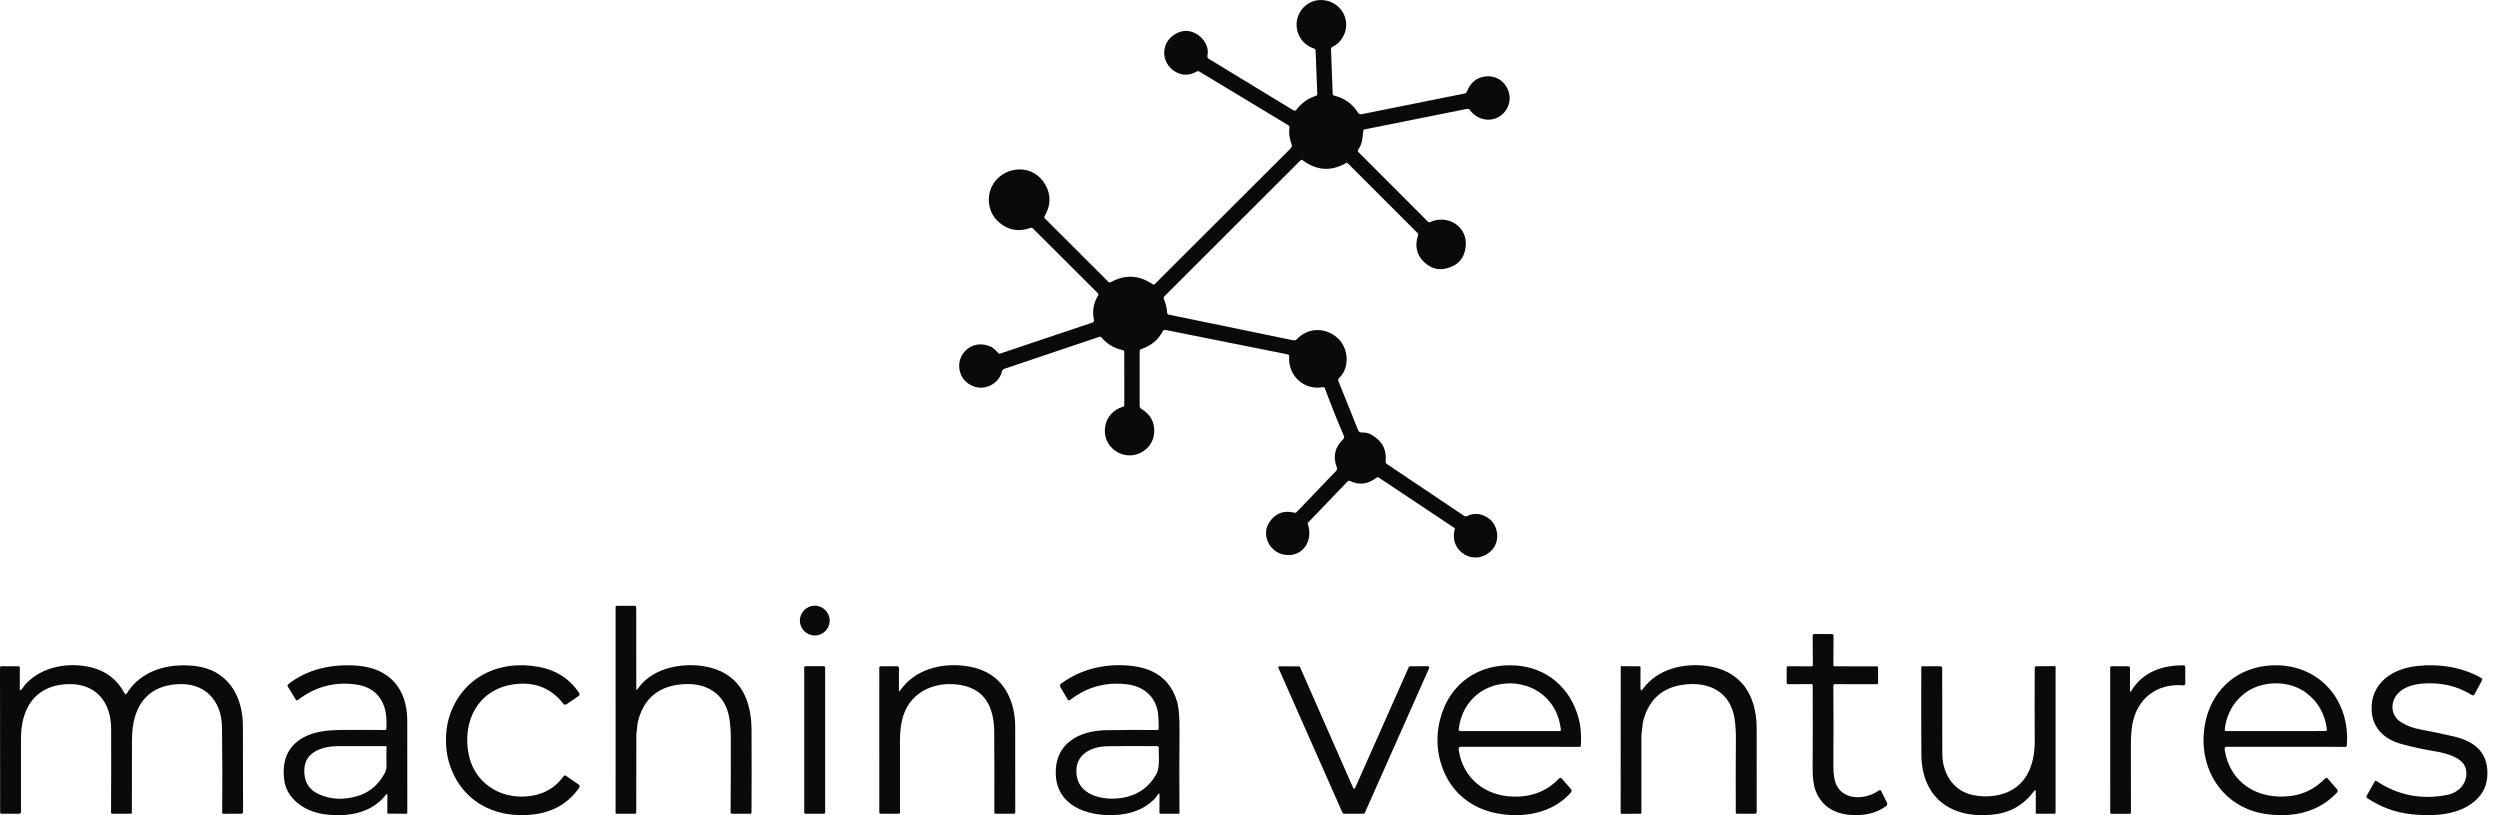 <svg xmlns="http://www.w3.org/2000/svg" width="184" height="60" viewBox="0 0 184 60" fill="none">
    <path fill-rule="evenodd" clip-rule="evenodd" d="M97.508 28.578C97.498 28.549 97.478 28.525 97.451 28.51C97.425 28.494 97.394 28.489 97.365 28.495C95.97 28.743 94.774 27.648 94.884 26.228C94.886 26.194 94.877 26.16 94.856 26.133C94.836 26.106 94.807 26.088 94.774 26.081L85.764 24.282C85.729 24.275 85.692 24.28 85.66 24.295C85.628 24.311 85.601 24.336 85.585 24.368C85.254 25.012 84.722 25.453 83.988 25.694C83.915 25.718 83.879 25.768 83.879 25.846V29.868C83.879 29.915 83.891 29.96 83.914 30.001C83.936 30.041 83.97 30.075 84.01 30.098C84.655 30.483 84.969 31.036 84.954 31.761C84.921 33.185 83.302 34.016 82.098 33.188C80.832 32.317 81.154 30.345 82.667 29.933C82.69 29.927 82.71 29.913 82.725 29.894C82.739 29.875 82.747 29.852 82.747 29.828L82.746 25.905C82.746 25.874 82.735 25.843 82.715 25.818C82.695 25.794 82.667 25.777 82.636 25.77C81.992 25.63 81.469 25.318 81.066 24.83C81.027 24.782 80.978 24.768 80.917 24.788L73.943 27.137C73.891 27.154 73.845 27.184 73.809 27.224C73.772 27.264 73.746 27.312 73.733 27.365C73.513 28.267 72.472 28.757 71.649 28.433C71.066 28.203 70.721 27.786 70.615 27.182C70.499 26.529 70.838 25.833 71.448 25.522C71.872 25.303 72.332 25.288 72.83 25.475C73.1 25.577 73.295 25.784 73.482 25.997C73.514 26.032 73.553 26.043 73.598 26.028L80.408 23.74C80.446 23.727 80.478 23.7 80.498 23.666C80.517 23.631 80.524 23.591 80.515 23.552C80.376 22.905 80.479 22.3 80.825 21.733C80.84 21.71 80.845 21.683 80.842 21.657C80.839 21.63 80.827 21.606 80.808 21.587L76.007 16.798C75.99 16.781 75.97 16.769 75.947 16.764C75.924 16.759 75.9 16.76 75.877 16.768C74.908 17.108 74.071 16.922 73.367 16.207C72.751 15.583 72.606 14.535 72.989 13.745C73.703 12.274 75.814 11.974 76.797 13.378C77.364 14.188 77.389 15.038 76.873 15.93C76.861 15.951 76.856 15.976 76.86 16.001C76.863 16.025 76.874 16.048 76.892 16.065L81.579 20.746C81.602 20.768 81.632 20.783 81.665 20.787C81.697 20.792 81.73 20.785 81.758 20.77C82.794 20.188 83.821 20.237 84.837 20.918C84.894 20.956 84.949 20.95 84.999 20.901L94.989 10.927C95.032 10.884 95.061 10.831 95.073 10.773C95.085 10.714 95.08 10.654 95.058 10.599C94.899 10.197 94.848 9.79 94.903 9.377C94.907 9.348 94.902 9.318 94.889 9.291C94.876 9.264 94.856 9.242 94.83 9.226L88.281 5.27C88.25 5.251 88.214 5.24 88.177 5.24C88.14 5.239 88.103 5.249 88.072 5.267C87.547 5.567 87.034 5.576 86.533 5.293C85.402 4.654 85.406 3.11 86.532 2.485C87.082 2.179 87.622 2.203 88.153 2.555C88.62 2.864 88.979 3.448 88.88 4.016C88.869 4.08 88.865 4.144 88.869 4.209C88.872 4.251 88.891 4.284 88.928 4.306L95.199 8.122C95.233 8.142 95.272 8.149 95.311 8.142C95.349 8.135 95.384 8.113 95.408 8.082C95.79 7.578 96.269 7.236 96.845 7.057C96.877 7.047 96.905 7.026 96.924 6.998C96.944 6.971 96.954 6.937 96.952 6.903L96.824 3.689C96.822 3.637 96.797 3.603 96.748 3.588C96.211 3.406 95.83 3.078 95.605 2.603C94.995 1.317 96.028 -0.154 97.439 0.013C98.755 0.17 99.502 1.57 98.83 2.733C98.637 3.067 98.383 3.305 98.069 3.45C98.037 3.464 98.009 3.488 97.99 3.519C97.972 3.549 97.962 3.584 97.963 3.62L98.086 6.906C98.087 6.937 98.099 6.966 98.118 6.99C98.138 7.014 98.165 7.031 98.195 7.038C98.951 7.219 99.536 7.637 99.949 8.292C99.976 8.336 100.016 8.37 100.063 8.39C100.11 8.41 100.162 8.415 100.212 8.405L107.801 6.882C107.837 6.875 107.872 6.858 107.9 6.834C107.929 6.81 107.951 6.78 107.964 6.745C108.223 6.079 108.678 5.705 109.328 5.625C110.768 5.449 111.664 7.158 110.731 8.253C110.028 9.076 108.801 8.954 108.177 8.092C108.155 8.061 108.124 8.037 108.088 8.023C108.052 8.009 108.013 8.006 107.975 8.013L100.435 9.524C100.376 9.536 100.343 9.571 100.338 9.632L100.331 9.703C100.286 10.209 100.251 10.595 99.96 11.034C99.944 11.058 99.937 11.086 99.94 11.115C99.943 11.143 99.955 11.17 99.975 11.19L105.115 16.333C105.131 16.349 105.152 16.359 105.174 16.363C105.196 16.367 105.218 16.364 105.238 16.354C106.537 15.747 108.008 16.653 107.881 18.102C107.806 18.961 107.354 19.506 106.524 19.738C105.884 19.917 105.314 19.767 104.811 19.287C104.254 18.756 104.109 18.091 104.377 17.291C104.392 17.244 104.384 17.205 104.349 17.17L99.191 12.013C99.154 11.975 99.113 11.971 99.068 11.998C97.969 12.637 96.897 12.564 95.85 11.777C95.834 11.764 95.814 11.758 95.793 11.759C95.773 11.76 95.753 11.769 95.739 11.784L85.71 21.798C85.681 21.828 85.661 21.865 85.653 21.906C85.646 21.947 85.651 21.989 85.668 22.028C85.802 22.329 85.881 22.659 85.903 23.017C85.905 23.05 85.918 23.083 85.941 23.108C85.963 23.134 85.993 23.151 86.026 23.158L95.18 25.044C95.229 25.055 95.28 25.052 95.329 25.037C95.377 25.022 95.421 24.995 95.456 24.958C96.28 24.085 97.57 24.079 98.454 24.885C99.267 25.626 99.37 27.069 98.541 27.845C98.516 27.869 98.499 27.899 98.492 27.932C98.484 27.966 98.487 28.001 98.5 28.033L99.963 31.67C99.983 31.72 100.018 31.762 100.063 31.791C100.108 31.819 100.16 31.834 100.214 31.831C100.488 31.818 100.739 31.876 100.963 32.007C101.737 32.458 102.075 33.11 101.98 33.966C101.977 34 101.982 34.036 101.997 34.067C102.012 34.099 102.036 34.126 102.065 34.146L107.763 37.971C107.792 37.991 107.827 38.002 107.862 38.005C107.898 38.008 107.933 38.001 107.965 37.985C108.463 37.744 108.96 37.775 109.456 38.075C110.283 38.577 110.452 39.817 109.784 40.504C108.57 41.755 106.617 40.607 107.069 38.964C107.083 38.912 107.068 38.873 107.024 38.843L101.484 35.152C101.458 35.134 101.427 35.126 101.396 35.127C101.364 35.128 101.333 35.139 101.308 35.159C100.681 35.646 100.037 35.728 99.374 35.404C99.341 35.388 99.305 35.383 99.27 35.389C99.235 35.395 99.203 35.412 99.178 35.438L96.278 38.46C96.264 38.474 96.255 38.492 96.251 38.512C96.246 38.532 96.248 38.552 96.254 38.571C96.69 39.8 95.856 41.079 94.489 40.82C93.403 40.614 92.797 39.314 93.448 38.397C93.9 37.758 94.51 37.539 95.277 37.739C95.303 37.745 95.33 37.745 95.356 37.738C95.382 37.73 95.406 37.716 95.425 37.696L98.334 34.663C98.409 34.586 98.426 34.497 98.388 34.397C98.085 33.603 98.244 32.909 98.865 32.316C98.896 32.287 98.917 32.249 98.925 32.208C98.933 32.167 98.929 32.124 98.912 32.086C98.444 31.004 97.976 29.835 97.508 28.578ZM46.934 50.705C48.069 49.032 50.551 48.686 52.288 49.137C54.525 49.717 55.3 51.562 55.313 53.704C55.324 55.805 55.324 57.834 55.311 59.791C55.311 59.818 55.3 59.844 55.281 59.863C55.262 59.882 55.236 59.892 55.21 59.892L53.873 59.891C53.846 59.891 53.82 59.88 53.801 59.861C53.782 59.842 53.771 59.816 53.771 59.79C53.787 57.871 53.792 56.005 53.787 54.193C53.785 53.769 53.746 53.28 53.68 52.866C53.374 50.97 51.876 50.182 50.096 50.371C48.451 50.544 47.414 51.413 46.986 52.976C46.94 53.147 46.91 53.317 46.897 53.487C46.89 53.576 46.88 53.664 46.869 53.751C46.852 53.897 46.834 54.043 46.834 54.192C46.827 55.936 46.825 57.806 46.828 59.802C46.828 59.826 46.819 59.849 46.802 59.866C46.785 59.883 46.762 59.892 46.738 59.892H45.363C45.348 59.892 45.334 59.886 45.323 59.876C45.312 59.865 45.307 59.851 45.307 59.836L45.308 44.69C45.308 44.621 45.343 44.586 45.414 44.586H46.686C46.78 44.586 46.827 44.632 46.827 44.727L46.83 50.672C46.83 50.796 46.865 50.808 46.934 50.705ZM61.064 45.676C61.064 46.282 60.573 46.772 59.968 46.772C59.362 46.772 58.872 46.282 58.872 45.676C58.872 45.071 59.362 44.58 59.968 44.58C60.573 44.58 61.064 45.071 61.064 45.676ZM133.361 49.043C133.37 49.043 133.378 49.041 133.386 49.038C133.394 49.035 133.401 49.03 133.407 49.023C133.413 49.017 133.418 49.01 133.421 49.002C133.424 48.996 133.425 48.989 133.426 48.983L133.426 48.977L133.412 46.798C133.412 46.781 133.415 46.763 133.422 46.746C133.429 46.729 133.439 46.714 133.451 46.701C133.464 46.689 133.479 46.679 133.495 46.672C133.512 46.665 133.53 46.662 133.547 46.662L134.822 46.669L134.831 46.669C134.836 46.67 134.842 46.67 134.848 46.672C134.852 46.672 134.856 46.674 134.861 46.675L134.866 46.677L134.871 46.679C134.887 46.686 134.901 46.695 134.913 46.707C134.924 46.719 134.934 46.733 134.94 46.748C134.944 46.758 134.947 46.768 134.948 46.778C134.949 46.782 134.949 46.786 134.949 46.791L134.949 46.797L134.938 48.953C134.938 49.011 134.966 49.039 135.024 49.039L138.114 49.043C138.188 49.044 138.225 49.081 138.225 49.154L138.228 50.253C138.228 50.324 138.193 50.359 138.122 50.359L135.052 50.353C135.037 50.353 135.021 50.356 135.007 50.362C134.993 50.368 134.98 50.376 134.969 50.387C134.965 50.392 134.961 50.396 134.958 50.4C134.955 50.404 134.952 50.409 134.95 50.413C134.947 50.417 134.945 50.422 134.944 50.426C134.938 50.441 134.935 50.456 134.935 50.471C134.951 52.499 134.951 54.463 134.935 56.362C134.931 57.012 135.017 57.505 135.193 57.839C135.776 58.941 137.356 58.845 138.276 58.18C138.356 58.123 138.417 58.139 138.46 58.226L138.886 59.093C138.905 59.133 138.91 59.178 138.899 59.221C138.888 59.264 138.862 59.301 138.827 59.327C138.085 59.858 137.285 60.023 136.391 59.992C135.121 59.948 134.081 59.404 133.625 58.184C133.477 57.788 133.405 57.234 133.409 56.526C133.422 54.648 133.425 52.62 133.415 50.441C133.415 50.416 133.405 50.393 133.388 50.376C133.371 50.359 133.348 50.349 133.323 50.349L131.627 50.359C131.61 50.359 131.593 50.356 131.577 50.349C131.561 50.343 131.547 50.333 131.535 50.321C131.523 50.309 131.513 50.295 131.507 50.279C131.5 50.263 131.497 50.246 131.497 50.229L131.5 49.151C131.5 49.074 131.538 49.036 131.616 49.036L133.361 49.043ZM1.737 50.543C1.686 50.618 1.635 50.693 1.572 50.755C1.495 50.833 1.455 50.816 1.455 50.707L1.458 49.138C1.458 49.112 1.448 49.087 1.43 49.068C1.412 49.05 1.387 49.039 1.361 49.039L0.106 49.033C0.078 49.033 0.051 49.045 0.031 49.065C0.011 49.085 0 49.112 0 49.141L0.01 59.782C0.01 59.855 0.046 59.892 0.121 59.892L1.419 59.891C1.452 59.891 1.484 59.877 1.507 59.854C1.531 59.83 1.544 59.798 1.544 59.765C1.546 58.014 1.546 56.209 1.544 54.351C1.541 52.233 2.495 50.544 4.766 50.362C6.942 50.189 8.173 51.554 8.18 53.648C8.187 55.644 8.184 57.696 8.172 59.8C8.172 59.825 8.181 59.849 8.199 59.866C8.216 59.884 8.239 59.893 8.263 59.893L9.653 59.891C9.667 59.89 9.68 59.885 9.69 59.874C9.7 59.864 9.706 59.851 9.706 59.837C9.707 58.965 9.708 58.092 9.709 57.219V57.218V57.217V57.217V57.216V57.215V57.215V57.214V57.213L9.709 57.205C9.71 56.322 9.711 55.438 9.712 54.552C9.713 53.858 9.781 53.281 9.912 52.824C10.344 51.32 11.356 50.5 12.948 50.364C15.036 50.185 16.314 51.508 16.339 53.539C16.366 55.668 16.37 57.756 16.352 59.803C16.352 59.815 16.354 59.827 16.358 59.838C16.363 59.849 16.37 59.859 16.378 59.868C16.387 59.877 16.397 59.883 16.408 59.888C16.419 59.892 16.431 59.895 16.444 59.895L17.759 59.889C17.794 59.889 17.827 59.875 17.851 59.851C17.875 59.827 17.889 59.794 17.889 59.76C17.89 57.612 17.886 55.499 17.878 53.421C17.869 51.143 16.707 49.266 14.306 49.01C12.359 48.801 10.382 49.336 9.317 51.054C9.31 51.066 9.3 51.076 9.287 51.083C9.275 51.09 9.261 51.093 9.247 51.093C9.233 51.092 9.219 51.088 9.207 51.08C9.195 51.073 9.186 51.062 9.179 51.05C8.651 50.039 7.836 49.397 6.739 49.124C5.069 48.709 3.098 49.038 1.879 50.354C1.827 50.41 1.782 50.477 1.737 50.543ZM28.387 58.516C27.323 59.87 25.567 60.15 23.901 59.932C22.513 59.749 21.107 58.871 20.919 57.407C20.716 55.828 21.281 54.739 22.614 54.139C23.364 53.802 24.327 53.73 25.15 53.724C26.256 53.717 27.32 53.719 28.339 53.728C28.365 53.729 28.39 53.719 28.409 53.701C28.428 53.682 28.439 53.657 28.44 53.631C28.46 52.994 28.454 52.352 28.184 51.767C27.817 50.974 27.164 50.512 26.224 50.381C24.633 50.157 23.2 50.537 21.927 51.519C21.862 51.57 21.808 51.56 21.766 51.49L21.186 50.532C21.146 50.467 21.156 50.41 21.215 50.362C22.618 49.237 24.471 48.844 26.332 48.996C28.656 49.185 29.967 50.684 29.974 53.013C29.981 55.285 29.981 57.547 29.977 59.8C29.977 59.812 29.975 59.824 29.97 59.835C29.965 59.847 29.958 59.857 29.95 59.866C29.941 59.874 29.93 59.881 29.919 59.886C29.907 59.89 29.895 59.893 29.883 59.892L28.599 59.884C28.535 59.883 28.502 59.85 28.503 59.785L28.513 58.561C28.515 58.423 28.473 58.407 28.387 58.516ZM23.493 58.464C24.344 58.846 25.274 58.891 26.284 58.599C27.154 58.347 27.823 57.796 28.294 56.946C28.405 56.748 28.456 56.532 28.447 56.301C28.432 55.863 28.433 55.425 28.451 54.989C28.452 54.98 28.45 54.97 28.447 54.961C28.443 54.952 28.438 54.943 28.431 54.936C28.43 54.935 28.428 54.933 28.427 54.932L28.422 54.928C28.418 54.925 28.413 54.922 28.408 54.92C28.399 54.916 28.389 54.913 28.38 54.913C27.223 54.909 26.069 54.909 24.918 54.913C23.84 54.916 22.48 55.268 22.4 56.591C22.346 57.489 22.711 58.113 23.493 58.464ZM34.423 55.058C34.144 52.584 35.547 50.527 38.13 50.331C39.505 50.228 40.615 50.714 41.46 51.789C41.529 51.876 41.611 51.889 41.703 51.827L42.562 51.245C42.668 51.175 42.684 51.087 42.613 50.982C41.918 49.96 40.949 49.329 39.706 49.091C36.749 48.523 33.969 49.829 33.053 52.802C32.75 53.788 32.747 55.09 33.035 56.074C33.858 58.893 36.318 60.275 39.207 59.951C40.688 59.786 41.828 59.127 42.627 57.974C42.64 57.956 42.649 57.935 42.654 57.913C42.658 57.891 42.659 57.868 42.654 57.846C42.651 57.824 42.642 57.803 42.63 57.784C42.618 57.765 42.602 57.749 42.583 57.736L41.649 57.094C41.636 57.085 41.622 57.079 41.607 57.075C41.592 57.072 41.577 57.072 41.562 57.074C41.547 57.077 41.532 57.082 41.52 57.09C41.507 57.099 41.496 57.109 41.487 57.122C41.031 57.763 40.434 58.201 39.698 58.436C38.602 58.784 37.243 58.663 36.261 58.056C35.186 57.391 34.573 56.392 34.423 55.058ZM66.159 50.775C66.159 50.897 66.194 50.908 66.263 50.808C67.329 49.271 69.274 48.771 71.074 49.016C72.851 49.259 73.993 50.212 74.499 51.876C74.63 52.307 74.716 52.909 74.718 53.357C74.725 55.427 74.726 57.568 74.722 59.779C74.722 59.852 74.685 59.889 74.612 59.89L73.282 59.892C73.256 59.892 73.231 59.881 73.212 59.863C73.194 59.844 73.183 59.819 73.183 59.793C73.189 57.746 73.186 55.772 73.174 53.874C73.161 51.979 72.447 50.599 70.421 50.376C68.758 50.194 67.135 50.897 66.529 52.54C66.305 53.149 66.24 53.845 66.239 54.489C66.237 56.148 66.237 57.921 66.239 59.806C66.239 59.829 66.23 59.85 66.214 59.867C66.198 59.883 66.176 59.892 66.153 59.892L64.816 59.893C64.79 59.893 64.764 59.883 64.746 59.864C64.728 59.846 64.717 59.821 64.717 59.794L64.716 49.137C64.716 49.111 64.727 49.085 64.746 49.066C64.765 49.047 64.791 49.036 64.819 49.036L66.032 49.039C66.068 49.039 66.102 49.054 66.127 49.079C66.152 49.104 66.166 49.139 66.165 49.174L66.159 50.775ZM85.164 58.564C85.188 58.528 85.212 58.491 85.241 58.455C85.307 58.372 85.34 58.383 85.34 58.489L85.333 59.797C85.332 59.809 85.335 59.822 85.339 59.833C85.344 59.845 85.351 59.855 85.359 59.864C85.368 59.873 85.378 59.88 85.39 59.885C85.401 59.89 85.413 59.892 85.426 59.892L86.757 59.891C86.771 59.891 86.784 59.886 86.794 59.876C86.804 59.866 86.809 59.853 86.809 59.839C86.795 57.875 86.796 55.852 86.813 53.768C86.823 52.73 86.749 51.976 86.592 51.505C86.103 50.027 84.996 49.196 83.27 49.008C81.419 48.808 79.61 49.204 78.094 50.316C78.055 50.344 78.029 50.385 78.019 50.431C78.01 50.477 78.018 50.526 78.041 50.567L78.574 51.471C78.626 51.56 78.692 51.573 78.773 51.509C80.008 50.553 81.412 50.172 82.981 50.37C84.284 50.534 85.165 51.404 85.249 52.694C85.269 52.992 85.281 53.299 85.285 53.616C85.285 53.631 85.282 53.646 85.276 53.66C85.271 53.675 85.262 53.688 85.251 53.698C85.24 53.709 85.228 53.718 85.214 53.723C85.2 53.729 85.184 53.732 85.169 53.731C83.91 53.713 82.647 53.717 81.382 53.744C79.394 53.785 77.644 54.733 77.702 56.949C77.763 59.292 79.984 60.057 81.953 59.992C83.29 59.947 84.327 59.516 85.065 58.699C85.104 58.655 85.134 58.61 85.164 58.564ZM82.966 58.644C81.578 59.002 79.38 58.727 79.228 56.944C79.108 55.532 80.303 54.943 81.499 54.925C82.647 54.906 83.877 54.905 85.188 54.917C85.201 54.917 85.214 54.92 85.226 54.925C85.229 54.927 85.232 54.928 85.235 54.93L85.242 54.934C85.248 54.938 85.253 54.942 85.258 54.947C85.267 54.957 85.275 54.968 85.279 54.98C85.284 54.993 85.287 55.006 85.286 55.019C85.28 55.184 85.285 55.361 85.291 55.541C85.306 56.057 85.322 56.606 85.082 57.021C84.594 57.865 83.888 58.406 82.966 58.644ZM107.377 55.045C107.36 55.094 107.356 55.146 107.363 55.2C107.668 57.282 109.304 58.577 111.37 58.63C112.741 58.666 113.859 58.226 114.726 57.312C114.806 57.226 114.885 57.229 114.962 57.317L115.622 58.078C115.651 58.111 115.667 58.154 115.667 58.199C115.667 58.243 115.651 58.286 115.622 58.321C114.66 59.448 113.152 59.986 111.609 59.996C108.907 60.014 106.737 58.652 106.012 56.049C105.726 55.024 105.723 53.978 106 52.914C106.692 50.263 108.873 48.792 111.584 48.981C113.844 49.139 115.57 50.623 116.173 52.814C116.342 53.426 116.401 54.116 116.352 54.886C116.349 54.941 116.321 54.967 116.266 54.967L107.487 54.966C107.463 54.966 107.439 54.973 107.419 54.987C107.4 55.002 107.385 55.022 107.377 55.045ZM114.884 53.713C114.371 49.169 107.901 49.155 107.359 53.675C107.357 53.692 107.358 53.708 107.363 53.724C107.364 53.727 107.365 53.73 107.366 53.733L107.369 53.739L107.373 53.746C107.374 53.748 107.375 53.751 107.377 53.753C107.38 53.758 107.384 53.762 107.387 53.767C107.393 53.773 107.4 53.779 107.407 53.784L107.411 53.787L107.418 53.791C107.421 53.793 107.424 53.794 107.427 53.796C107.442 53.803 107.459 53.806 107.475 53.806L114.802 53.805L114.805 53.805L114.809 53.805C114.814 53.804 114.819 53.803 114.823 53.802C114.827 53.801 114.832 53.8 114.836 53.798C114.846 53.793 114.856 53.786 114.863 53.778C114.868 53.773 114.871 53.768 114.874 53.762C114.877 53.758 114.879 53.753 114.88 53.748C114.884 53.736 114.885 53.725 114.884 53.713ZM125.518 49C123.839 48.804 121.976 49.265 120.942 50.672C120.805 50.86 120.736 50.837 120.738 50.605L120.743 49.125C120.743 49.102 120.734 49.081 120.718 49.065C120.703 49.048 120.681 49.039 120.659 49.039L119.329 49.032C119.317 49.032 119.305 49.037 119.297 49.045C119.291 49.05 119.287 49.057 119.285 49.065C119.284 49.068 119.284 49.072 119.284 49.076L119.279 59.797C119.279 59.864 119.313 59.898 119.381 59.898L120.75 59.889C120.766 59.889 120.78 59.883 120.791 59.872C120.802 59.861 120.808 59.846 120.808 59.83L120.808 59.756V59.745V59.735V59.725V59.715V59.705V59.695C120.809 57.804 120.811 55.952 120.809 54.134C120.809 54.004 120.828 53.88 120.847 53.754C120.862 53.659 120.877 53.563 120.883 53.465C120.893 53.291 120.921 53.128 120.964 52.972C121.415 51.368 122.487 50.499 124.182 50.362C125.949 50.22 127.381 51.023 127.668 52.914C127.738 53.383 127.765 53.893 127.761 54.371C127.746 56.215 127.744 58.028 127.754 59.809C127.754 59.83 127.763 59.851 127.778 59.866C127.793 59.881 127.814 59.889 127.836 59.889L129.171 59.891C129.203 59.891 129.234 59.878 129.257 59.855C129.28 59.833 129.293 59.802 129.293 59.77C129.297 57.924 129.297 55.866 129.291 53.596C129.284 51.119 128.106 49.3 125.518 49ZM156.858 50.85C157.692 49.472 159.135 48.955 160.706 48.969C160.793 48.97 160.837 49.014 160.837 49.101V50.32C160.837 50.337 160.833 50.354 160.827 50.37C160.82 50.385 160.81 50.399 160.797 50.41C160.785 50.422 160.77 50.431 160.754 50.436C160.737 50.442 160.72 50.444 160.703 50.443C159.049 50.3 157.687 51.094 157.124 52.628C156.874 53.31 156.83 54.138 156.833 54.885C156.841 56.553 156.843 58.195 156.837 59.808C156.837 59.866 156.809 59.894 156.751 59.894L155.414 59.898C155.346 59.898 155.313 59.864 155.313 59.797L155.311 49.132C155.311 49.106 155.322 49.081 155.34 49.063C155.359 49.044 155.385 49.034 155.411 49.034L156.63 49.039C156.721 49.041 156.768 49.086 156.768 49.178L156.765 50.825C156.765 50.944 156.796 50.953 156.858 50.85ZM163.734 55.165C163.724 55.105 163.738 55.05 163.776 55.003C163.785 54.992 163.797 54.982 163.811 54.975C163.824 54.969 163.839 54.965 163.855 54.965L172.636 54.967C172.689 54.967 172.718 54.94 172.722 54.888C173.031 51.313 170.379 48.576 166.753 49.01C164.403 49.292 162.713 50.981 162.288 53.285C161.7 56.478 163.526 59.468 166.827 59.922C168.755 60.187 170.644 59.787 171.995 58.338C172.074 58.255 172.076 58.169 172 58.082L171.328 57.306C171.261 57.23 171.194 57.228 171.123 57.3C170.395 58.05 169.53 58.481 168.525 58.593C166.144 58.86 164.111 57.62 163.734 55.165ZM163.742 53.704C163.879 52.253 164.81 50.998 166.15 50.522C167.305 50.112 168.724 50.247 169.717 50.978C170.589 51.621 171.104 52.512 171.257 53.654C171.27 53.754 171.226 53.804 171.125 53.804L163.834 53.806C163.824 53.806 163.814 53.804 163.805 53.801L163.801 53.8L163.796 53.798C163.785 53.793 163.774 53.785 163.766 53.776C163.757 53.766 163.75 53.755 163.746 53.743C163.742 53.73 163.741 53.717 163.742 53.704ZM177.923 49.014C179.584 48.843 181.25 49.107 182.636 49.91C182.702 49.948 182.716 50.002 182.681 50.068L182.122 51.108C182.113 51.124 182.101 51.138 182.086 51.15C182.072 51.161 182.055 51.17 182.037 51.175C182.027 51.177 182.017 51.179 182.007 51.179C182.003 51.179 181.999 51.179 181.995 51.179C181.991 51.178 181.987 51.178 181.983 51.178C181.965 51.175 181.947 51.168 181.932 51.158C180.845 50.474 179.611 50.193 178.232 50.317C177.47 50.386 176.627 50.661 176.255 51.37C175.913 52.025 176.093 52.766 176.733 53.163C177.14 53.417 177.619 53.594 178.167 53.694C179.001 53.848 179.817 54.019 180.616 54.206C182.011 54.534 183.07 55.281 183.074 56.877C183.076 57.534 182.904 58.082 182.56 58.523C181.44 59.957 179.304 60.125 177.523 59.934C176.316 59.806 175.215 59.408 174.223 58.738C174.197 58.721 174.178 58.694 174.171 58.663C174.164 58.632 174.168 58.6 174.184 58.572L174.787 57.5C174.789 57.497 174.79 57.494 174.792 57.492C174.796 57.486 174.801 57.481 174.807 57.477C174.815 57.471 174.824 57.467 174.834 57.465C174.843 57.462 174.854 57.462 174.863 57.464C174.873 57.465 174.883 57.469 174.891 57.475C176.488 58.54 178.232 58.882 180.121 58.5C181.012 58.321 181.672 57.59 181.495 56.635C181.329 55.746 180.006 55.426 179.207 55.295C178.361 55.156 177.527 54.974 176.706 54.747C175.507 54.417 174.617 53.59 174.553 52.301C174.454 50.268 176.087 49.203 177.923 49.014ZM59.283 49.033H60.638C60.689 49.033 60.73 49.074 60.73 49.125V59.799C60.73 59.849 60.689 59.89 60.638 59.89H59.283C59.232 59.89 59.191 59.849 59.191 59.799V49.125C59.191 49.074 59.232 49.033 59.283 49.033ZM99.691 58.046C99.71 58.042 99.722 58.031 99.729 58.012C101.099 54.914 102.415 51.95 103.676 49.122C103.701 49.067 103.745 49.039 103.805 49.037L105.093 49.033C105.099 49.033 105.105 49.034 105.111 49.035C105.113 49.035 105.115 49.035 105.117 49.036C105.122 49.037 105.126 49.039 105.131 49.04C105.134 49.042 105.138 49.043 105.141 49.045C105.156 49.053 105.169 49.065 105.178 49.079C105.187 49.093 105.193 49.109 105.194 49.126C105.196 49.143 105.193 49.16 105.186 49.175L100.459 59.806C100.447 59.832 100.428 59.854 100.404 59.87C100.38 59.885 100.353 59.893 100.324 59.893L98.924 59.889C98.899 59.889 98.874 59.882 98.854 59.868C98.833 59.855 98.817 59.836 98.806 59.813L94.091 49.16C94.085 49.147 94.083 49.133 94.084 49.118C94.085 49.104 94.09 49.09 94.098 49.079C94.105 49.067 94.116 49.057 94.128 49.05C94.141 49.044 94.154 49.04 94.168 49.04H95.555C95.585 49.04 95.615 49.049 95.64 49.066C95.665 49.082 95.685 49.105 95.697 49.133L99.596 57.998C99.614 58.042 99.646 58.057 99.691 58.046ZM146.695 59.955C147.951 59.815 148.953 59.242 149.699 58.233C149.788 58.114 149.833 58.128 149.833 58.277L149.832 59.835C149.832 59.85 149.838 59.864 149.848 59.875C149.858 59.886 149.872 59.892 149.887 59.892H151.194C151.259 59.892 151.291 59.859 151.291 59.796V49.075C151.291 49.069 151.29 49.062 151.288 49.057C151.285 49.051 151.281 49.045 151.277 49.041C151.272 49.036 151.267 49.033 151.261 49.031C151.255 49.028 151.248 49.027 151.242 49.027L149.873 49.037C149.842 49.037 149.812 49.049 149.79 49.071C149.768 49.093 149.756 49.122 149.756 49.153C149.747 50.928 149.747 52.719 149.756 54.526C149.764 56.32 149.123 58.008 147.207 58.485C146.259 58.724 144.948 58.659 144.133 58.039C143.301 57.406 142.958 56.44 142.953 55.493C142.945 53.434 142.942 51.327 142.945 49.17C142.945 49.135 142.931 49.101 142.906 49.076C142.881 49.051 142.848 49.037 142.812 49.037L141.488 49.039C141.433 49.039 141.406 49.065 141.406 49.12C141.397 51.21 141.398 53.347 141.413 55.534C141.435 58.762 143.665 60.289 146.695 59.955Z" fill="#0A0A0A"/>
  </svg>